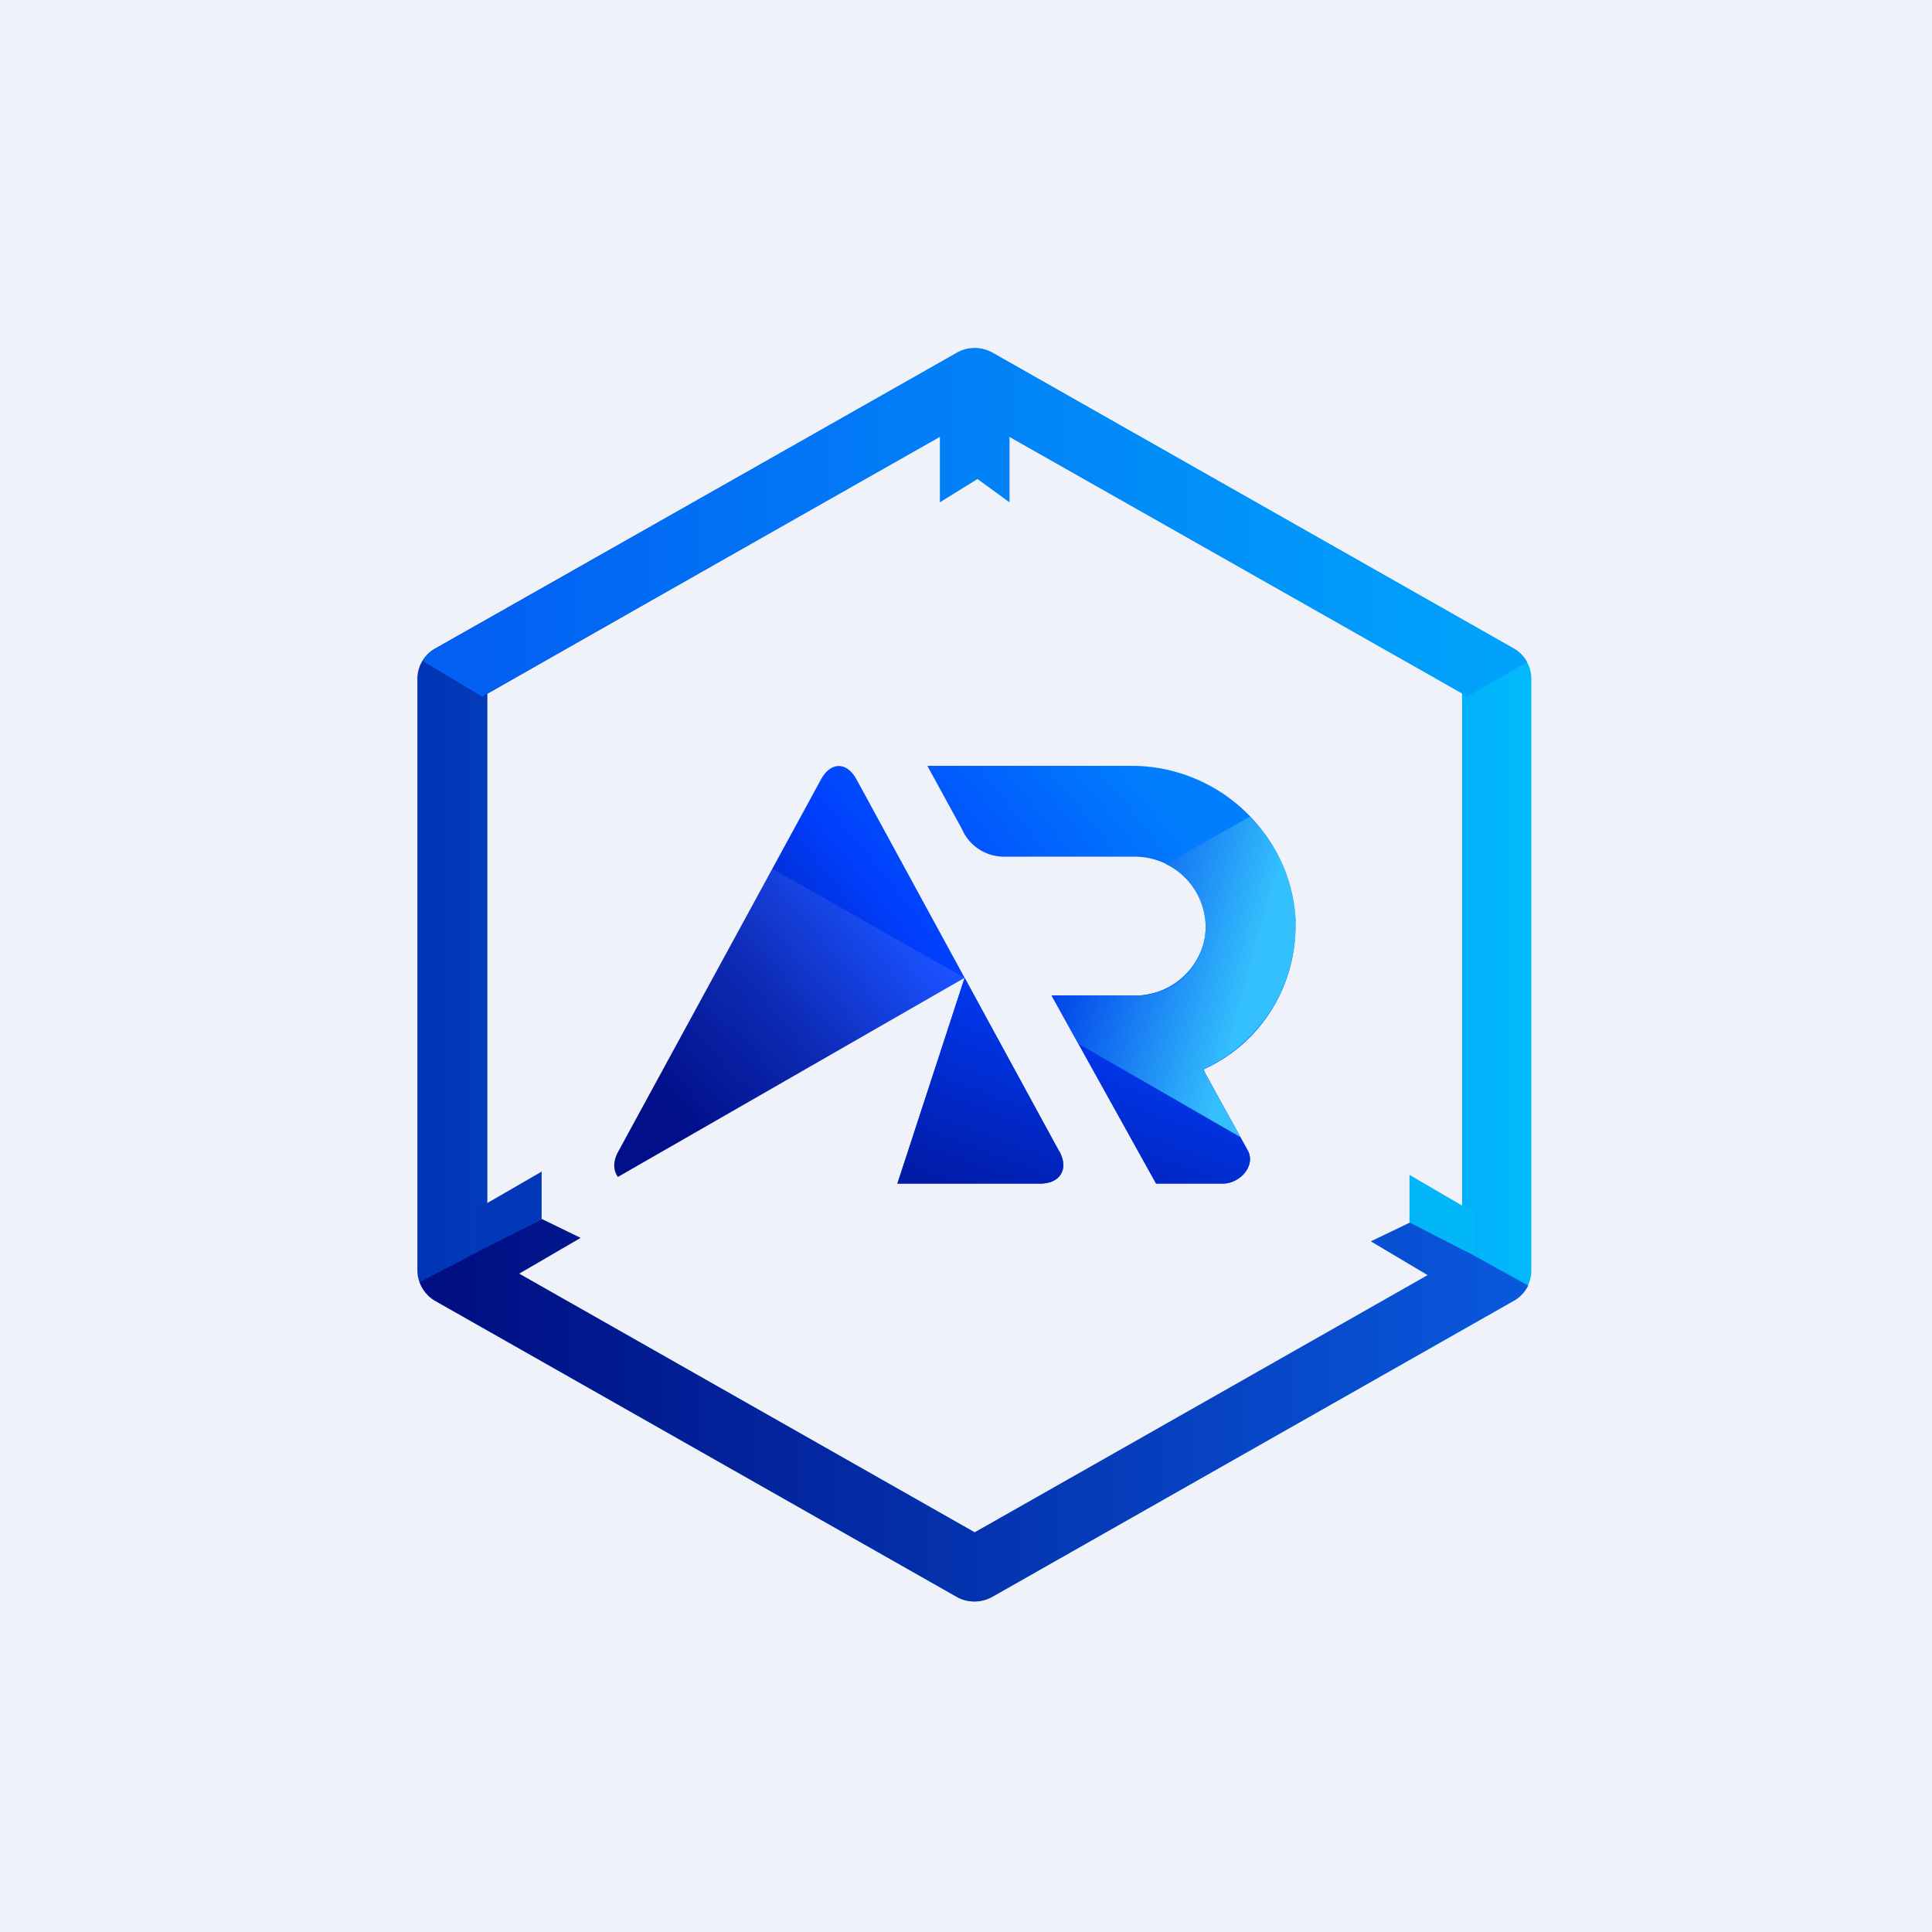 <?xml version="1.0" encoding="UTF-8"?>
<!-- generated by Finnhub -->
<svg viewBox="0 0 55.5 55.5" xmlns="http://www.w3.org/2000/svg">
<path d="M 0,0 H 55.5 V 55.5 H 0 Z" fill="rgb(239, 242, 248)"/>
<path d="M 37.21,26.455 A 4.49,4.49 0 0,1 34.57,30.72 L 34.63,30.85 L 35.86,33.08 C 36.06,33.51 35.61,34 35.13,34 H 33.21 L 30.21,28.6 H 32.61 A 2.04,2.04 0 0,0 34.51,27.29 C 34.61,27.03 34.65,26.76 34.63,26.49 A 2.04,2.04 0 0,0 32.55,24.61 H 28.83 A 1.32,1.32 0 0,1 27.63,23.81 L 26.64,22 H 32.5 A 4.72,4.72 0 0,1 37.22,26.47 Z M 30.43,33.07 C 30.71,33.58 30.46,34 29.88,34 H 25.78 L 27.71,28.09 L 17.75,33.81 C 17.59,33.59 17.63,33.31 17.76,33.08 L 23.59,22.38 C 23.87,21.88 24.32,21.88 24.6,22.38 L 30.43,33.08 Z" fill="url(#g)"/>
<path d="M 37.21,26.455 A 4.49,4.49 0 0,1 34.57,30.72 L 34.63,30.85 L 35.86,33.08 C 36.06,33.51 35.61,34 35.13,34 H 33.21 L 30.21,28.6 H 32.61 A 2.04,2.04 0 0,0 34.51,27.29 C 34.61,27.03 34.65,26.76 34.63,26.49 A 2.04,2.04 0 0,0 32.55,24.61 H 28.83 A 1.32,1.32 0 0,1 27.63,23.81 L 26.64,22 H 32.5 A 4.72,4.72 0 0,1 37.22,26.47 Z M 30.43,33.07 C 30.71,33.58 30.46,34 29.88,34 H 25.78 L 27.71,28.09 L 30.43,33.08 Z" fill="url(#f)"/>
<path d="M 34.62,30.835 L 34.57,30.72 A 4.57,4.57 0 0,0 37.22,26.47 A 4.45,4.45 0 0,0 35.9,23.46 L 33.49,24.82 A 2,2 0 0,1 34.59,27.05 A 1.98,1.98 0 0,1 32.62,28.6 H 30.22 L 30.99,29.99 L 35.64,32.67 L 34.63,30.85 Z" fill="url(#e)"/>
<path d="M 17.75,33.065 C 17.63,33.32 17.59,33.6 17.76,33.81 L 27.71,28.09 L 22.19,24.96 L 17.76,33.08 Z" fill="url(#d)"/>
<path d="M 27.99,11.965 L 14,19.93 V 36.07 L 28,44.02 L 42,36.11 V 19.9 L 28,11.98 Z M 28.51,10.14 A 1.04,1.04 0 0,0 27.49,10.14 L 12.5,18.63 A 1,1 0 0,0 11.99,19.51 V 36.49 C 11.99,36.86 12.19,37.19 12.5,37.37 L 27.48,45.87 C 27.79,46.05 28.18,46.05 28.5,45.87 L 43.48,37.37 A 1,1 0 0,0 43.99,36.49 V 19.51 A 1,1 0 0,0 43.48,18.63 L 28.5,10.13 Z" fill="url(#c)" fill-rule="evenodd"/>
<path d="M 40.49,33.735 V 35.13 L 42.34,36.08 V 34.83 L 40.49,33.75 Z" fill="rgb(2, 182, 250)"/>
<path d="M 15.56,33.635 V 35.03 L 13.72,35.98 V 34.72 L 15.57,33.65 Z" fill="rgb(3, 56, 184)"/>
<path d="M 42.11,19.985 V 20.03 L 43.87,19.02 C 43.78,18.86 43.65,18.72 43.49,18.63 L 28.51,10.13 A 1.04,1.04 0 0,0 27.49,10.13 L 12.51,18.63 C 12.36,18.72 12.23,18.84 12.15,18.99 L 13.88,20.03 V 19.99 L 27,12.55 V 14.43 L 28.08,13.76 L 29,14.43 V 12.55 L 42.12,19.99 Z" fill="url(#b)"/>
<path d="M 14.92,36.585 L 16.68,35.56 L 15.57,35.02 L 13.88,35.88 L 12.06,36.83 C 12.14,37.06 12.3,37.25 12.51,37.37 L 27.48,45.87 C 27.8,46.05 28.19,46.05 28.51,45.87 L 43.48,37.37 C 43.67,37.27 43.81,37.11 43.9,36.93 L 42.11,35.94 V 35.95 L 40.5,35.12 L 39.38,35.66 L 41.01,36.63 L 28,44.02 L 14.93,36.6 Z" fill="url(#a)"/>
<defs>
<linearGradient id="g" x1="21.48" x2="36.12" y1="34.5" y2="22.6" gradientUnits="userSpaceOnUse">
<stop stop-color="rgb(1, 16, 138)" offset="0"/>
<stop stop-color="rgb(1, 31, 176)" offset=".22"/>
<stop stop-color="rgb(1, 62, 253)" offset=".45"/>
<stop stop-color="rgb(1, 126, 253)" offset=".88"/>
</linearGradient>
<linearGradient id="f" x1="28.32" x2="31.8" y1="35.44" y2="26.13" gradientUnits="userSpaceOnUse">
<stop stop-color="rgb(1, 23, 156)" offset="0"/>
<stop stop-color="rgb(1, 62, 253)" offset=".76"/>
<stop stop-color="rgb(1, 150, 253)" stop-opacity="0" offset="1"/>
</linearGradient>
<linearGradient id="e" x1="44.15" x2="28.66" y1="30.32" y2="26.05" gradientUnits="userSpaceOnUse">
<stop stop-color="rgb(52, 192, 253)" offset=".53"/>
<stop stop-color="rgb(1, 68, 234)" offset=".86"/>
</linearGradient>
<linearGradient id="d" x1="25.44" x2="18.87" y1="26" y2="33.23" gradientUnits="userSpaceOnUse">
<stop stop-color="rgb(254, 254, 253)" stop-opacity=".1" offset="0"/>
<stop stop-color="rgb(254, 254, 253)" stop-opacity="0" offset=".86"/>
</linearGradient>
<linearGradient id="c" x1="12" x2="44" y1="28" y2="28" gradientUnits="userSpaceOnUse">
<stop stop-color="rgb(2, 51, 181)" offset="0"/>
<stop stop-color="rgb(1, 186, 252)" offset="1"/>
</linearGradient>
<linearGradient id="b" x1="13.63" x2="42.64" y1="18.98" y2="18.73" gradientUnits="userSpaceOnUse">
<stop stop-color="rgb(2, 96, 243)" offset="0"/>
<stop stop-color="rgb(1, 162, 251)" offset="1"/>
</linearGradient>
<linearGradient id="a" x1="13.14" x2="43.11" y1="36.87" y2="36.87" gradientUnits="userSpaceOnUse">
<stop stop-color="rgb(0, 15, 131)" offset="0"/>
<stop stop-color="rgb(9, 87, 219)" offset="1"/>
</linearGradient>
</defs>
</svg>
